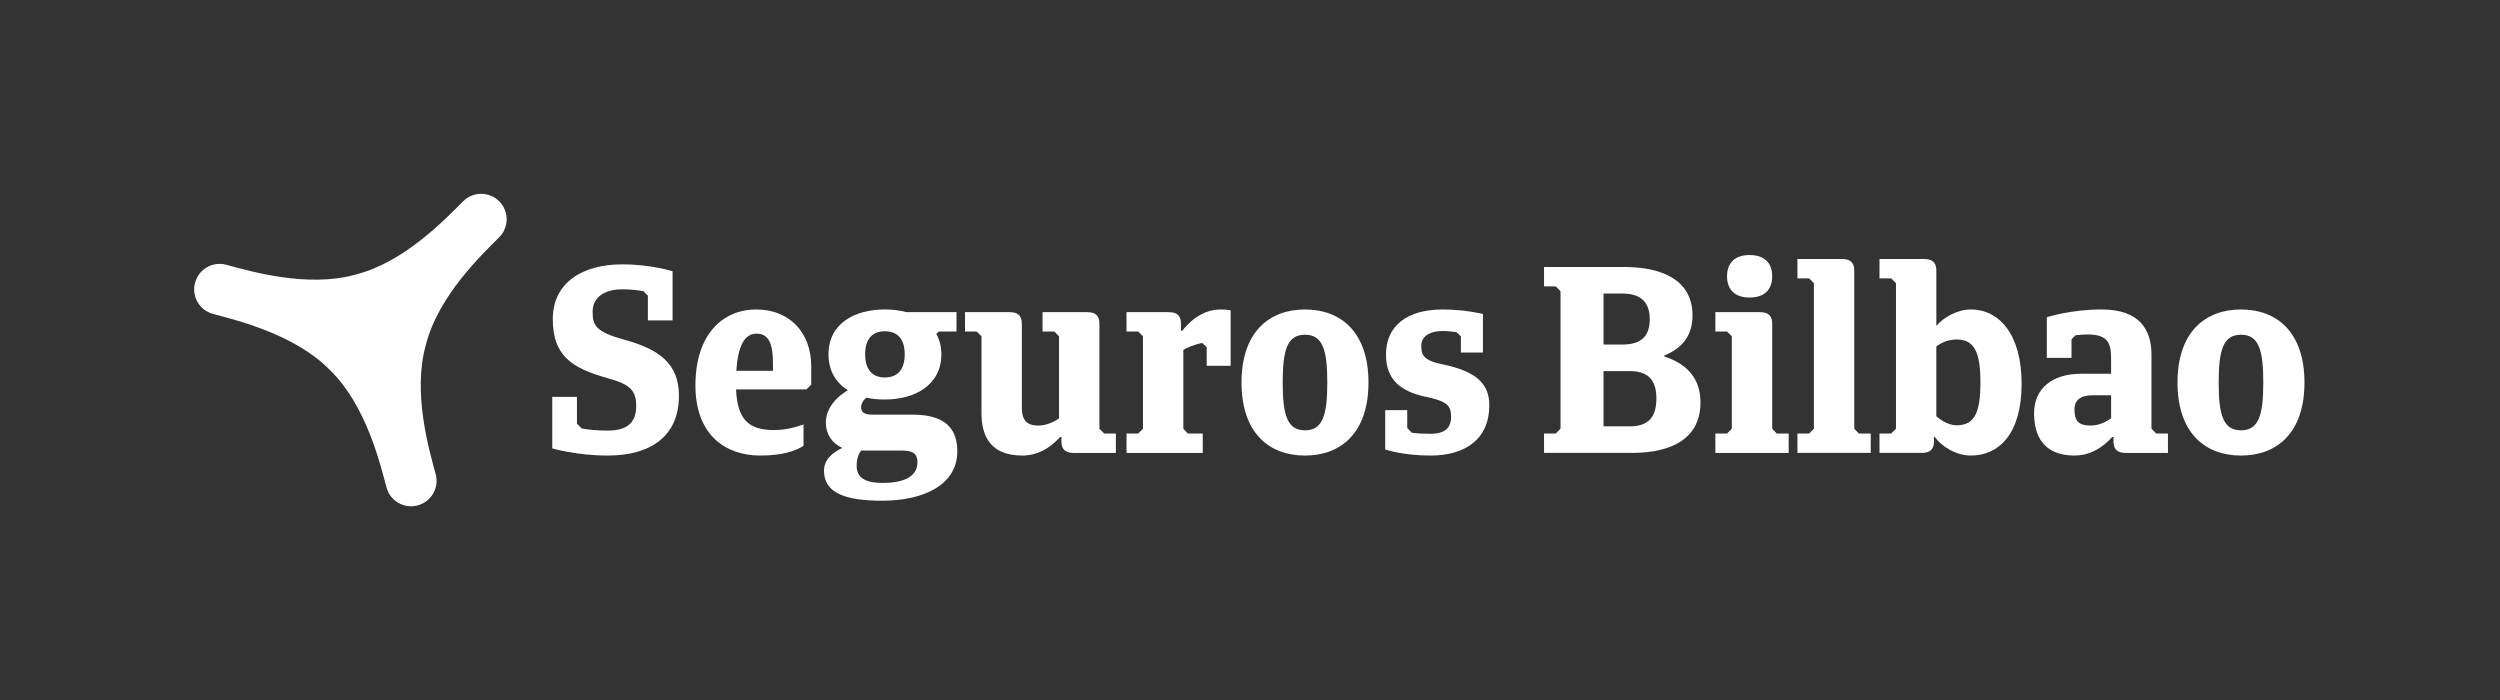 <?xml version="1.0" encoding="utf-8"?>
<!-- Generator: Adobe Illustrator 22.0.1, SVG Export Plug-In . SVG Version: 6.00 Build 0)  -->
<svg version="1.1" id="Capa_1" xmlns="http://www.w3.org/2000/svg" xmlns:xlink="http://www.w3.org/1999/xlink" x="0px" y="0px"
	 viewBox="0 0 234.33 65.642" style="enable-background:new 0 0 234.33 65.642;" xml:space="preserve">
<rect x="0" y="0" width="234.33" height="65.642" fill="#333333" stroke="none"/>
<style type="text/css">
	.st0{fill:#FFFFFF;}
	.st1{fill:none;stroke:#9B9E9E;stroke-width:0.8;stroke-miterlimit:10;}
	.st2{fill:#858585;}
	.st3{fill:#929291;}
	.st4{fill:#B61E3C;}
	.st5{fill:#C4007A;}
	.st6{clip-path:url(#SVGID_2_);fill:none;stroke:#9B9F9F;stroke-width:0.394;stroke-miterlimit:10;}
	.st7{fill:none;stroke:#9B9F9F;stroke-width:0.394;stroke-miterlimit:10;}
	.st8{clip-path:url(#SVGID_4_);fill:#BC122D;}
	.st9{clip-path:url(#SVGID_4_);fill:#818282;}
	.st10{fill:#818282;}
	.st11{clip-path:url(#SVGID_6_);fill:#818282;}
	.st12{fill:none;stroke:#818282;stroke-width:0.449;stroke-miterlimit:10;}
	.st13{fill:#818182;}
	.st14{fill:#BB132D;}
	.st15{fill:none;}
	.st16{clip-path:url(#SVGID_8_);fill:#B01630;}
	.st17{clip-path:url(#SVGID_8_);fill:none;stroke:#818282;stroke-width:0.412;stroke-miterlimit:10;}
	.st18{fill:none;stroke:#818282;stroke-width:0.412;stroke-miterlimit:10;}
	.st19{fill:#BC122D;}
	.st20{fill:none;stroke:#818282;stroke-width:0.394;stroke-miterlimit:10;}
	.st21{clip-path:url(#SVGID_10_);fill:none;stroke:#818282;stroke-width:0.394;stroke-miterlimit:10;}
	.st22{clip-path:url(#SVGID_10_);fill:#757679;}
	.st23{clip-path:url(#SVGID_10_);fill:#B01630;}
	.st24{clip-path:url(#SVGID_12_);fill:#B01630;}
	.st25{clip-path:url(#SVGID_12_);fill:#818282;}
	.st26{clip-path:url(#SVGID_12_);fill:none;stroke:#818282;stroke-width:0.394;stroke-miterlimit:10;}
	.st27{fill:#BC122E;}
	.st28{fill:none;stroke:#9B9F9F;stroke-width:0.182;stroke-miterlimit:10;}
	.st29{fill:#B01630;}
	.st30{opacity:0.2;fill:#B01630;}
</style>
<g>
	<path class="st0" d="M56.967,42.7c-2.963,0-5.203-0.672-5.203-0.672v-4.83h2.315v2.515l0.449,0.449
		c0.672,0.125,1.493,0.198,2.44,0.198c2.041,0,2.664-0.946,2.664-2.316
		c0-1.444-0.574-2.016-2.639-2.588c-3.56-0.971-5.178-2.24-5.178-5.551
		c0-3.386,2.737-5.127,6.522-5.127c2.664,0,4.705,0.646,4.705,0.646v4.605h-2.315v-2.316
		l-0.424-0.422c-0.572-0.1-1.219-0.174-1.967-0.174c-1.768,0-2.789,0.821-2.789,2.092
		c0,1.294,0.274,1.891,2.988,2.638c3.262,0.896,5.104,2.242,5.104,5.253
		C63.639,40.933,60.926,42.7,56.967,42.7"/>
	<path class="st0" d="M69.016,34.759h3.437v-0.647c0-1.918-0.398-2.838-1.543-2.838
		C69.739,31.274,69.166,32.519,69.016,34.759 M75.589,36.501h-6.597
		c0.125,2.789,1.145,3.81,3.559,3.81c1.32,0,2.366-0.4,2.765-0.523v1.992
		c-0.648,0.448-1.918,0.92-4.058,0.92c-3.211,0-6.074-1.891-6.074-6.572
		c0-4.829,2.59-7.121,5.701-7.121c3.012,0,5.153,2.042,5.153,5.353v1.692L75.589,36.501z"/>
	<path class="st0" d="M82.933,31.05c-1.17,0-1.842,0.722-1.842,2.166c0,1.418,0.672,2.166,1.842,2.166
		c1.195,0,1.868-0.748,1.868-2.166C84.802,31.772,84.128,31.05,82.933,31.05 M80.718,42.228
		c-0.199,0.248-0.422,0.722-0.422,1.418c0,1.022,0.622,1.619,2.465,1.619
		c1.942,0,3.235-0.596,3.235-1.918c0-0.946-0.572-1.12-1.592-1.12H80.718z M82.933,37.447
		c-0.598,0-1.17-0.048-1.717-0.173c-0.324,0.248-0.498,0.572-0.498,0.895
		c0,0.473,0.299,0.697,1.02,0.697h3.76c2.291,0,4.233,0.672,4.233,3.437
		c0,3.16-3.187,4.63-7.046,4.63c-3.336,0-5.451-0.672-5.451-2.813
		c0-1.07,0.846-1.718,1.717-2.141c-0.922-0.4-1.543-1.246-1.543-2.392
		c0-1.019,0.622-2.141,2.066-3.011c-1.121-0.697-1.818-1.818-1.818-3.361
		c0-2.887,2.44-4.208,5.277-4.208c0.698,0,1.394,0.076,2.017,0.25h4.705v1.818h-1.668l-0.224,0.224
		c0.299,0.546,0.473,1.17,0.473,1.916C88.236,36.078,85.772,37.447,82.933,37.447"/>
	<path class="st0" d="M101.905,29.258c0.996,0,1.145,0.572,1.145,1.094v9.834l0.449,0.449h1.094v1.817
		h-3.958c-0.996,0-1.146-0.571-1.146-1.096v-0.397h-0.124c-0.398,0.446-1.618,1.741-3.535,1.741
		c-2.963,0-3.834-1.792-3.834-3.982v-7.196l-0.449-0.446h-1.096v-1.818h4.183
		c0.996,0,1.145,0.572,1.145,1.094v7.767c0,0.748,0.074,1.769,1.519,1.769
		c0.871,0,1.568-0.4,1.967-0.672v-7.694l-0.448-0.446h-1.097v-1.818H101.905z"/>
	<path class="st0" d="M111.341,40.635h1.394v1.817h-7.145v-1.817h1.094l0.449-0.449v-8.664l-0.449-0.446
		h-1.094v-1.818h3.958c0.996,0,1.146,0.572,1.146,1.094v0.648h0.125c0.397-0.499,1.643-1.992,3.584-1.992
		c0.473,0,0.946,0.076,0.946,0.076v5.203h-2.242v-1.744l-0.422-0.397
		c-0.772,0.149-1.418,0.446-1.768,0.647v7.393L111.341,40.635z"/>
	<path class="st0" d="M122.319,31.374c-1.668,0-2.09,1.444-2.09,4.481c0,3.038,0.422,4.481,2.09,4.481
		c1.668,0,2.092-1.442,2.092-4.481C124.411,32.817,123.987,31.374,122.319,31.374 M122.319,42.7
		c-3.361,0-5.949-2.116-5.949-6.846c0-4.729,2.588-6.847,5.949-6.847
		c3.361,0,5.951,2.118,5.951,6.847C128.27,40.585,125.68,42.7,122.319,42.7"/>
	<path class="st0" d="M134.095,42.7c-2.639,0-4.258-0.572-4.258-0.572v-3.684h2.066v1.668l0.424,0.448
		c0.523,0.076,1.096,0.1,1.768,0.1c1.444,0,1.916-0.648,1.916-1.594
		c0-0.971-0.272-1.444-2.34-1.867c-3.086-0.622-3.76-2.264-3.76-3.983
		c0-2.639,1.942-4.208,5.304-4.208c2.141,0,3.783,0.424,3.783,0.424v3.611h-2.066v-1.519
		l-0.422-0.397c-0.4-0.05-0.822-0.1-1.295-0.1c-1.246,0-1.993,0.546-1.993,1.344
		c0,0.796,0.076,1.394,1.943,1.766c3.262,0.673,4.431,1.868,4.431,3.859
		C139.597,41.182,137.306,42.7,134.095,42.7"/>
	<path class="st0" d="M150.302,34.784v5.179h2.465c1.718,0,2.49-0.847,2.49-2.615
		c0-1.718-0.772-2.564-2.49-2.564H150.302z M150.302,27.514v4.781h1.768
		c1.717,0,2.564-0.746,2.564-2.365c0-1.619-0.847-2.416-2.564-2.416H150.302z M144.726,40.635h1.096
		l0.448-0.449v-12.896l-0.448-0.448h-1.096v-1.817h7.494c3.908,0,6.422,1.444,6.422,4.531
		c0,1.916-0.971,3.086-2.639,3.76v0.098c2.117,0.697,3.386,2.042,3.386,4.307
		c0,3.262-2.515,4.73-6.423,4.73h-8.24V40.635z"/>
	<path class="st0" d="M163.996,23.905c1.418,0,2.116,0.772,2.116,1.991c0,1.222-0.697,1.992-2.116,1.992
		c-1.42,0-2.117-0.77-2.117-1.992C161.879,24.676,162.576,23.905,163.996,23.905 M164.967,29.258
		c0.995,0,1.145,0.572,1.145,1.094v9.834l0.424,0.449h1.12v1.817h-6.871v-1.817h1.096l0.448-0.449
		v-8.664l-0.448-0.446h-1.096v-1.818H164.967z"/>
	<path class="st0" d="M172.659,24.278c0.996,0,1.145,0.572,1.145,1.094v14.812l0.424,0.449h1.121v1.818
		h-6.872v-1.818h1.097l0.448-0.449V26.543l-0.448-0.446h-1.097v-1.818H172.659z"/>
	<path class="st0" d="M183.39,31.822c-0.524,0-1.246,0.15-1.894,0.648v6.546
		c0.648,0.572,1.345,0.847,1.894,0.847c1.667,0,2.24-1.145,2.24-4.008
		C185.63,32.991,185.057,31.822,183.39,31.822 M180.352,24.278c0.996,0,1.145,0.572,1.145,1.094v5.18
		c0.648-0.799,1.968-1.546,3.236-1.546c2.591,0,4.757,2.24,4.757,6.972
		c0,4.73-2.166,6.721-4.757,6.721c-1.468,0-2.788-0.92-3.385-1.742h-0.074v0.397
		c0,0.524-0.149,1.097-1.146,1.097h-3.959v-1.818h1.097l0.448-0.449V26.543l-0.448-0.446h-1.097v-1.818
		H180.352z"/>
	<path class="st0" d="M197.878,39.217v-2.167h-1.766c-1.146,0-1.669,0.498-1.669,1.319
		c0,1.046,0.348,1.519,1.519,1.519C196.783,39.888,197.48,39.489,197.878,39.217 M203.206,42.452h-3.959
		c-0.995,0-1.145-0.572-1.145-1.096v-0.398h-0.125c-0.398,0.448-1.618,1.742-3.535,1.742
		c-2.863,0-3.784-1.817-3.784-3.959c0-2.34,1.717-3.708,4.406-3.708h2.813v-1.195
		c0-1.445-0.074-2.491-2.215-2.491c-0.324,0-0.722,0.026-1.121,0.076l-0.373,0.373v1.744h-2.315v-3.809
		c0,0.024,2.09-0.724,5.153-0.724c3.559,0,4.656,1.918,4.656,4.232v6.947l0.448,0.449h1.096V42.452z"
		/>
	<path class="st0" d="M210.053,31.374c-1.668,0-2.092,1.444-2.092,4.481c0,3.038,0.424,4.481,2.092,4.481
		c1.668,0,2.09-1.442,2.09-4.481C212.144,32.817,211.721,31.374,210.053,31.374 M210.053,42.7
		c-3.361,0-5.951-2.116-5.951-6.846c0-4.729,2.59-6.847,5.951-6.847c3.361,0,5.949,2.118,5.949,6.847
		C216.003,40.585,213.414,42.7,210.053,42.7"/>
	<path class="st0" d="M30.945,34.708c3.382,3.278,4.698,8.799,5.282,10.977
		c0.338,1.272,1.65,2.029,2.923,1.687c1.273-0.342,2.03-1.65,1.688-2.924
		c-0.583-2.178-2.204-7.614-0.914-12.146c1.152-4.567,5.271-8.466,6.864-10.059
		c0.935-0.934,0.935-2.446,0-3.378c-0.932-0.931-2.444-0.931-3.376,0
		c-1.595,1.595-5.491,5.715-10.061,6.865c-4.531,1.289-9.968-0.331-12.145-0.914
		c-1.274-0.342-2.582,0.415-2.923,1.687c-0.344,1.274,0.413,2.585,1.686,2.924
		C22.149,30.011,27.666,31.327,30.945,34.708"/>
</g>
</svg>
